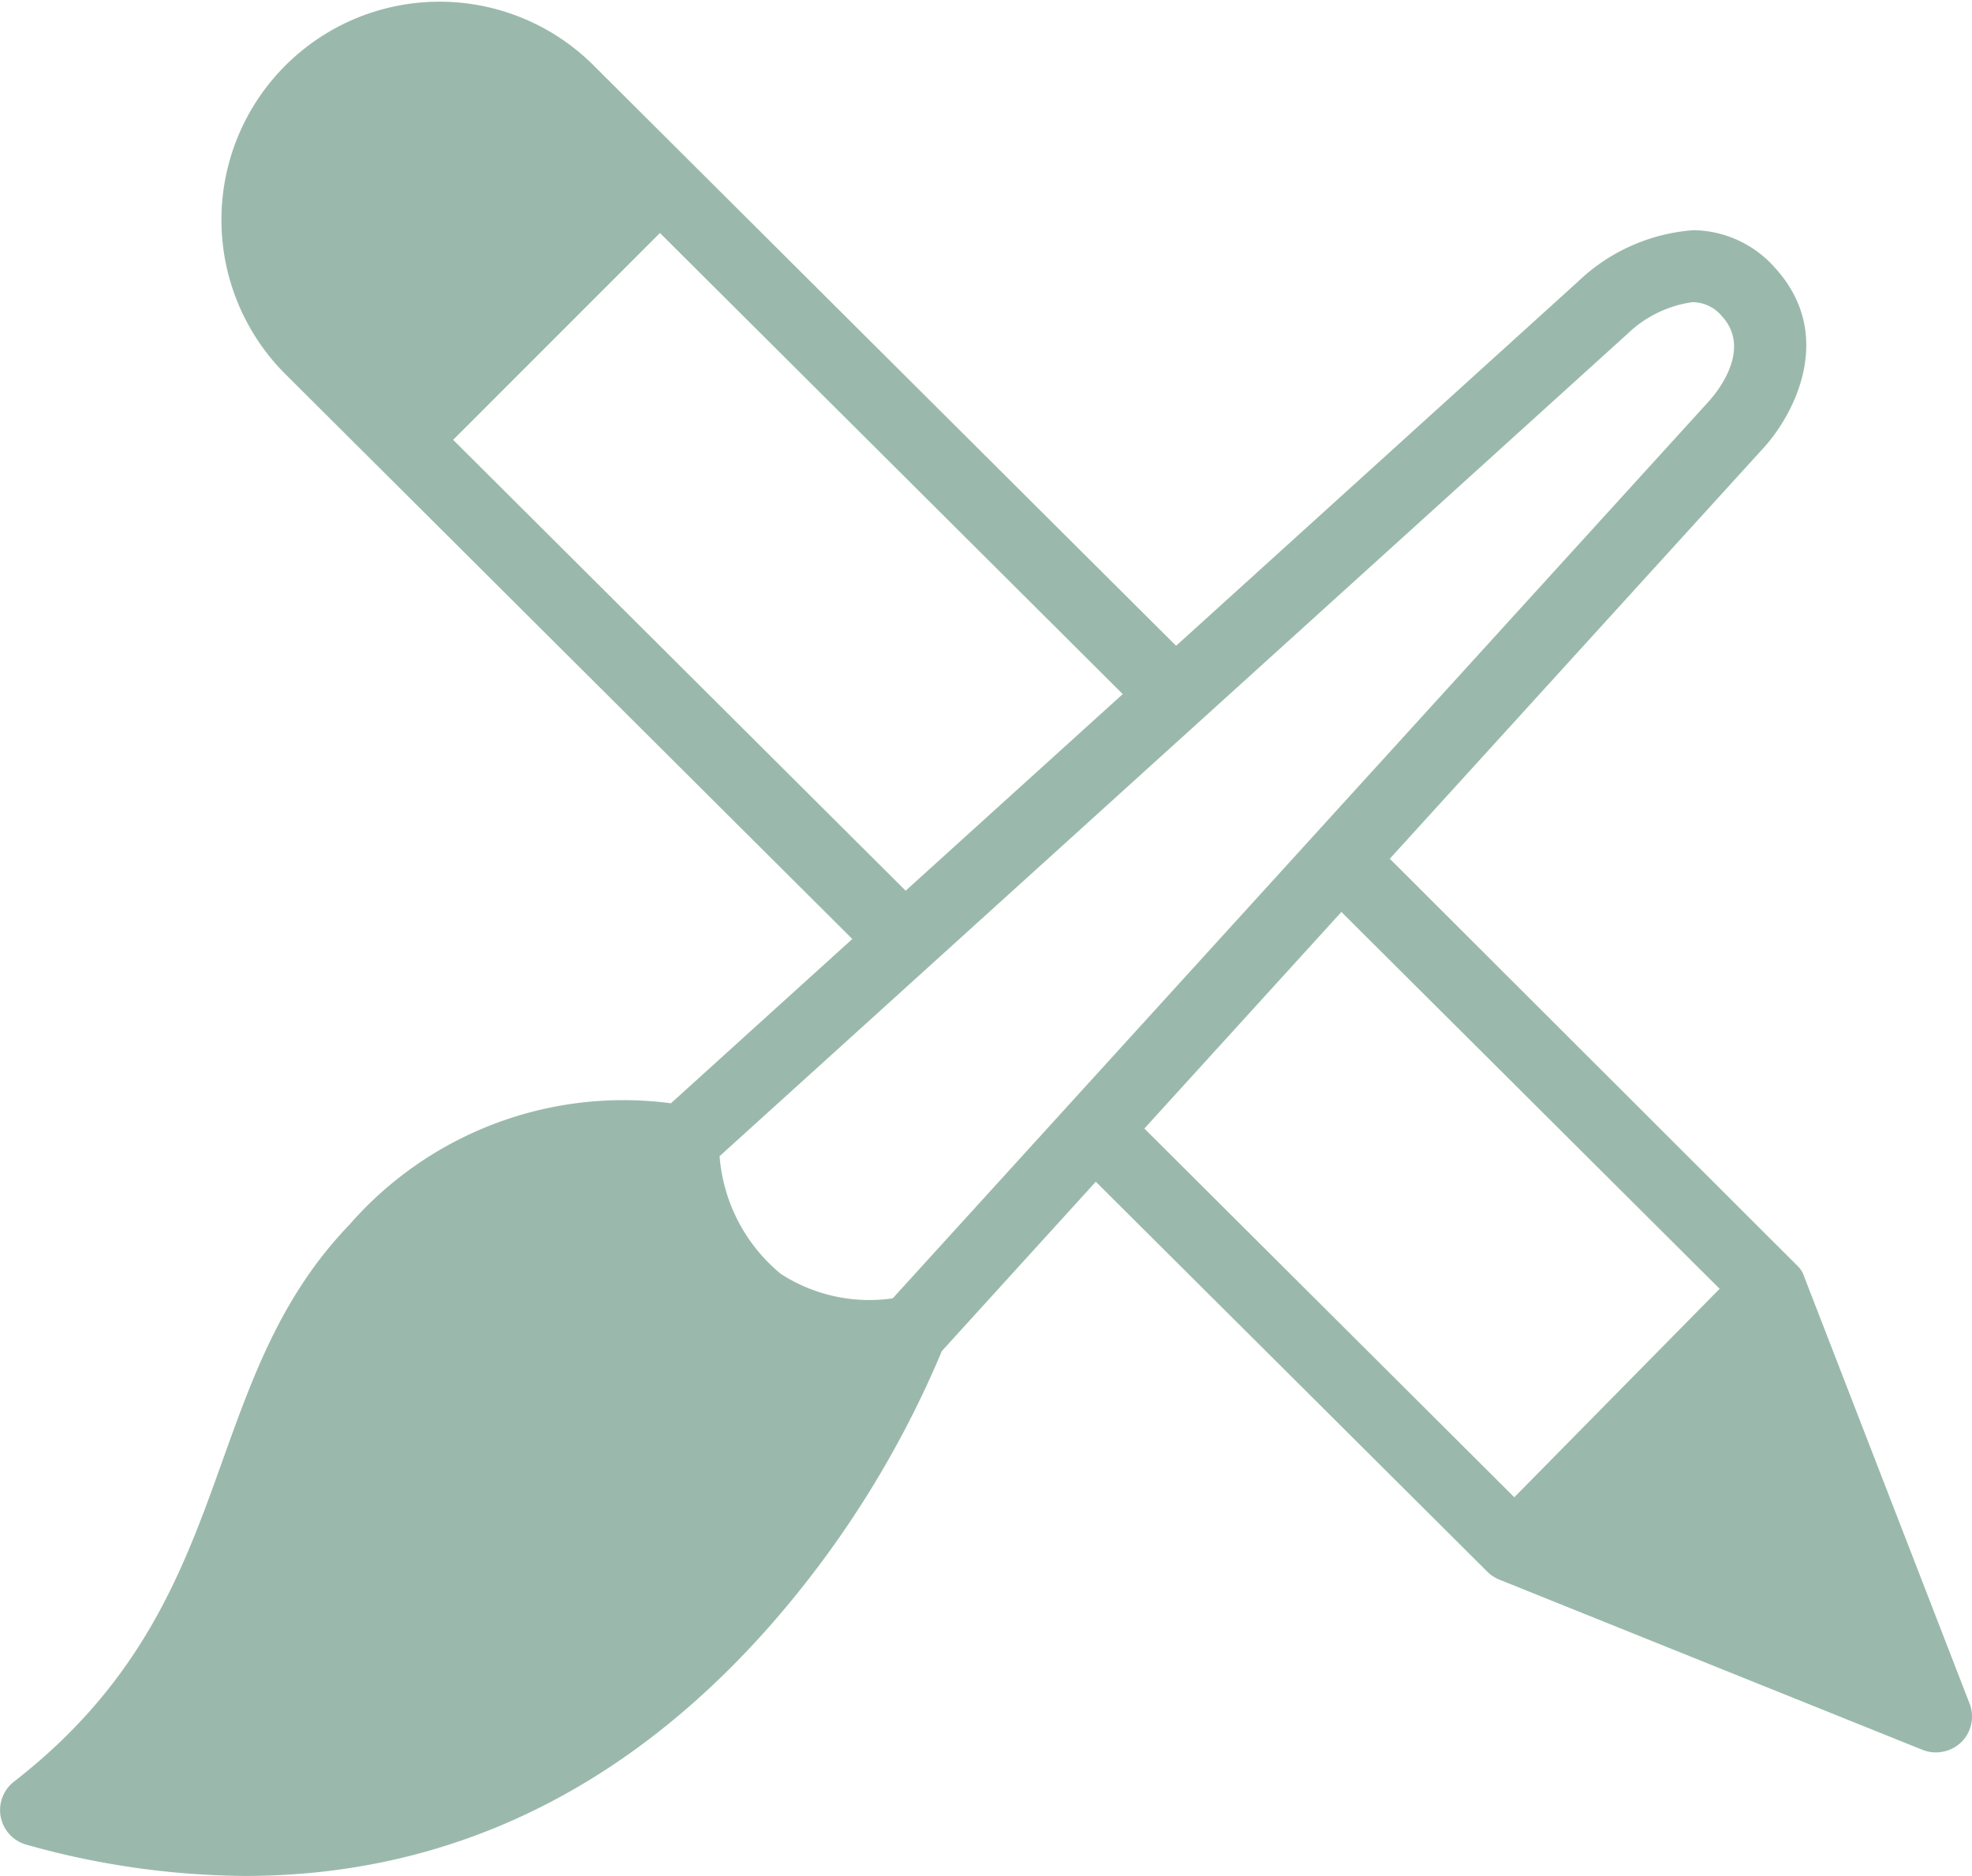 <svg id="Group_997" data-name="Group 997" xmlns="http://www.w3.org/2000/svg" xmlns:xlink="http://www.w3.org/1999/xlink" width="57.628" height="54.815" viewBox="0 0 57.628 54.815">
  <defs>
    <clipPath id="clip-path">
      <rect id="Rectangle_413" data-name="Rectangle 413" width="57.628" height="54.816" fill="#9ab9ac"/>
    </clipPath>
  </defs>
  <g id="Group_989" data-name="Group 989" transform="translate(0 0)" clip-path="url(#clip-path)">
    <path id="Path_712" data-name="Path 712" d="M57.557,49.777,52.736,37.335l-.027-.074a.728.728,0,0,0-.159-.251L40.614,25.092,51.483,13.146c.923-.974,2.193-3.339.389-5.32a3.233,3.233,0,0,0-2.382-1.1,5.445,5.445,0,0,0-3.367,1.494L34.369,18.87,17.295,1.86a6.374,6.374,0,0,0-9.012,9.015L24.907,27.437l-5.3,4.8a10.626,10.626,0,0,0-9.4,3.553c-1.966,2.046-2.808,4.392-3.7,6.877C5.372,45.84,4.195,49.119.407,52.06A1.05,1.05,0,0,0,.77,53.9a24.055,24.055,0,0,0,6.389.914c5.876,0,11.02-2.437,15.284-7.243a29.312,29.312,0,0,0,5.08-8.093l4.5-4.949L43.465,45.925a1.061,1.061,0,0,0,.348.23l12.375,4.977a1.068,1.068,0,0,0,1.128-.228,1.051,1.051,0,0,0,.242-1.127m-7.612-38.06L26.088,37.937a4.77,4.77,0,0,1-3.268-.713,4.949,4.949,0,0,1-1.791-3.441L47.555,9.759a3.431,3.431,0,0,1,1.9-.93h.032a1.131,1.131,0,0,1,.839.417c.946,1.039-.325,2.41-.382,2.47M26.466,26.026,13.242,12.852l6.044-6.044L32.81,20.281ZM50.253,37.658l-6,6.091L33.442,32.975,39.2,26.647Z" transform="translate(0 0)" fill="#9ab9ac"/>
  </g>
</svg>
